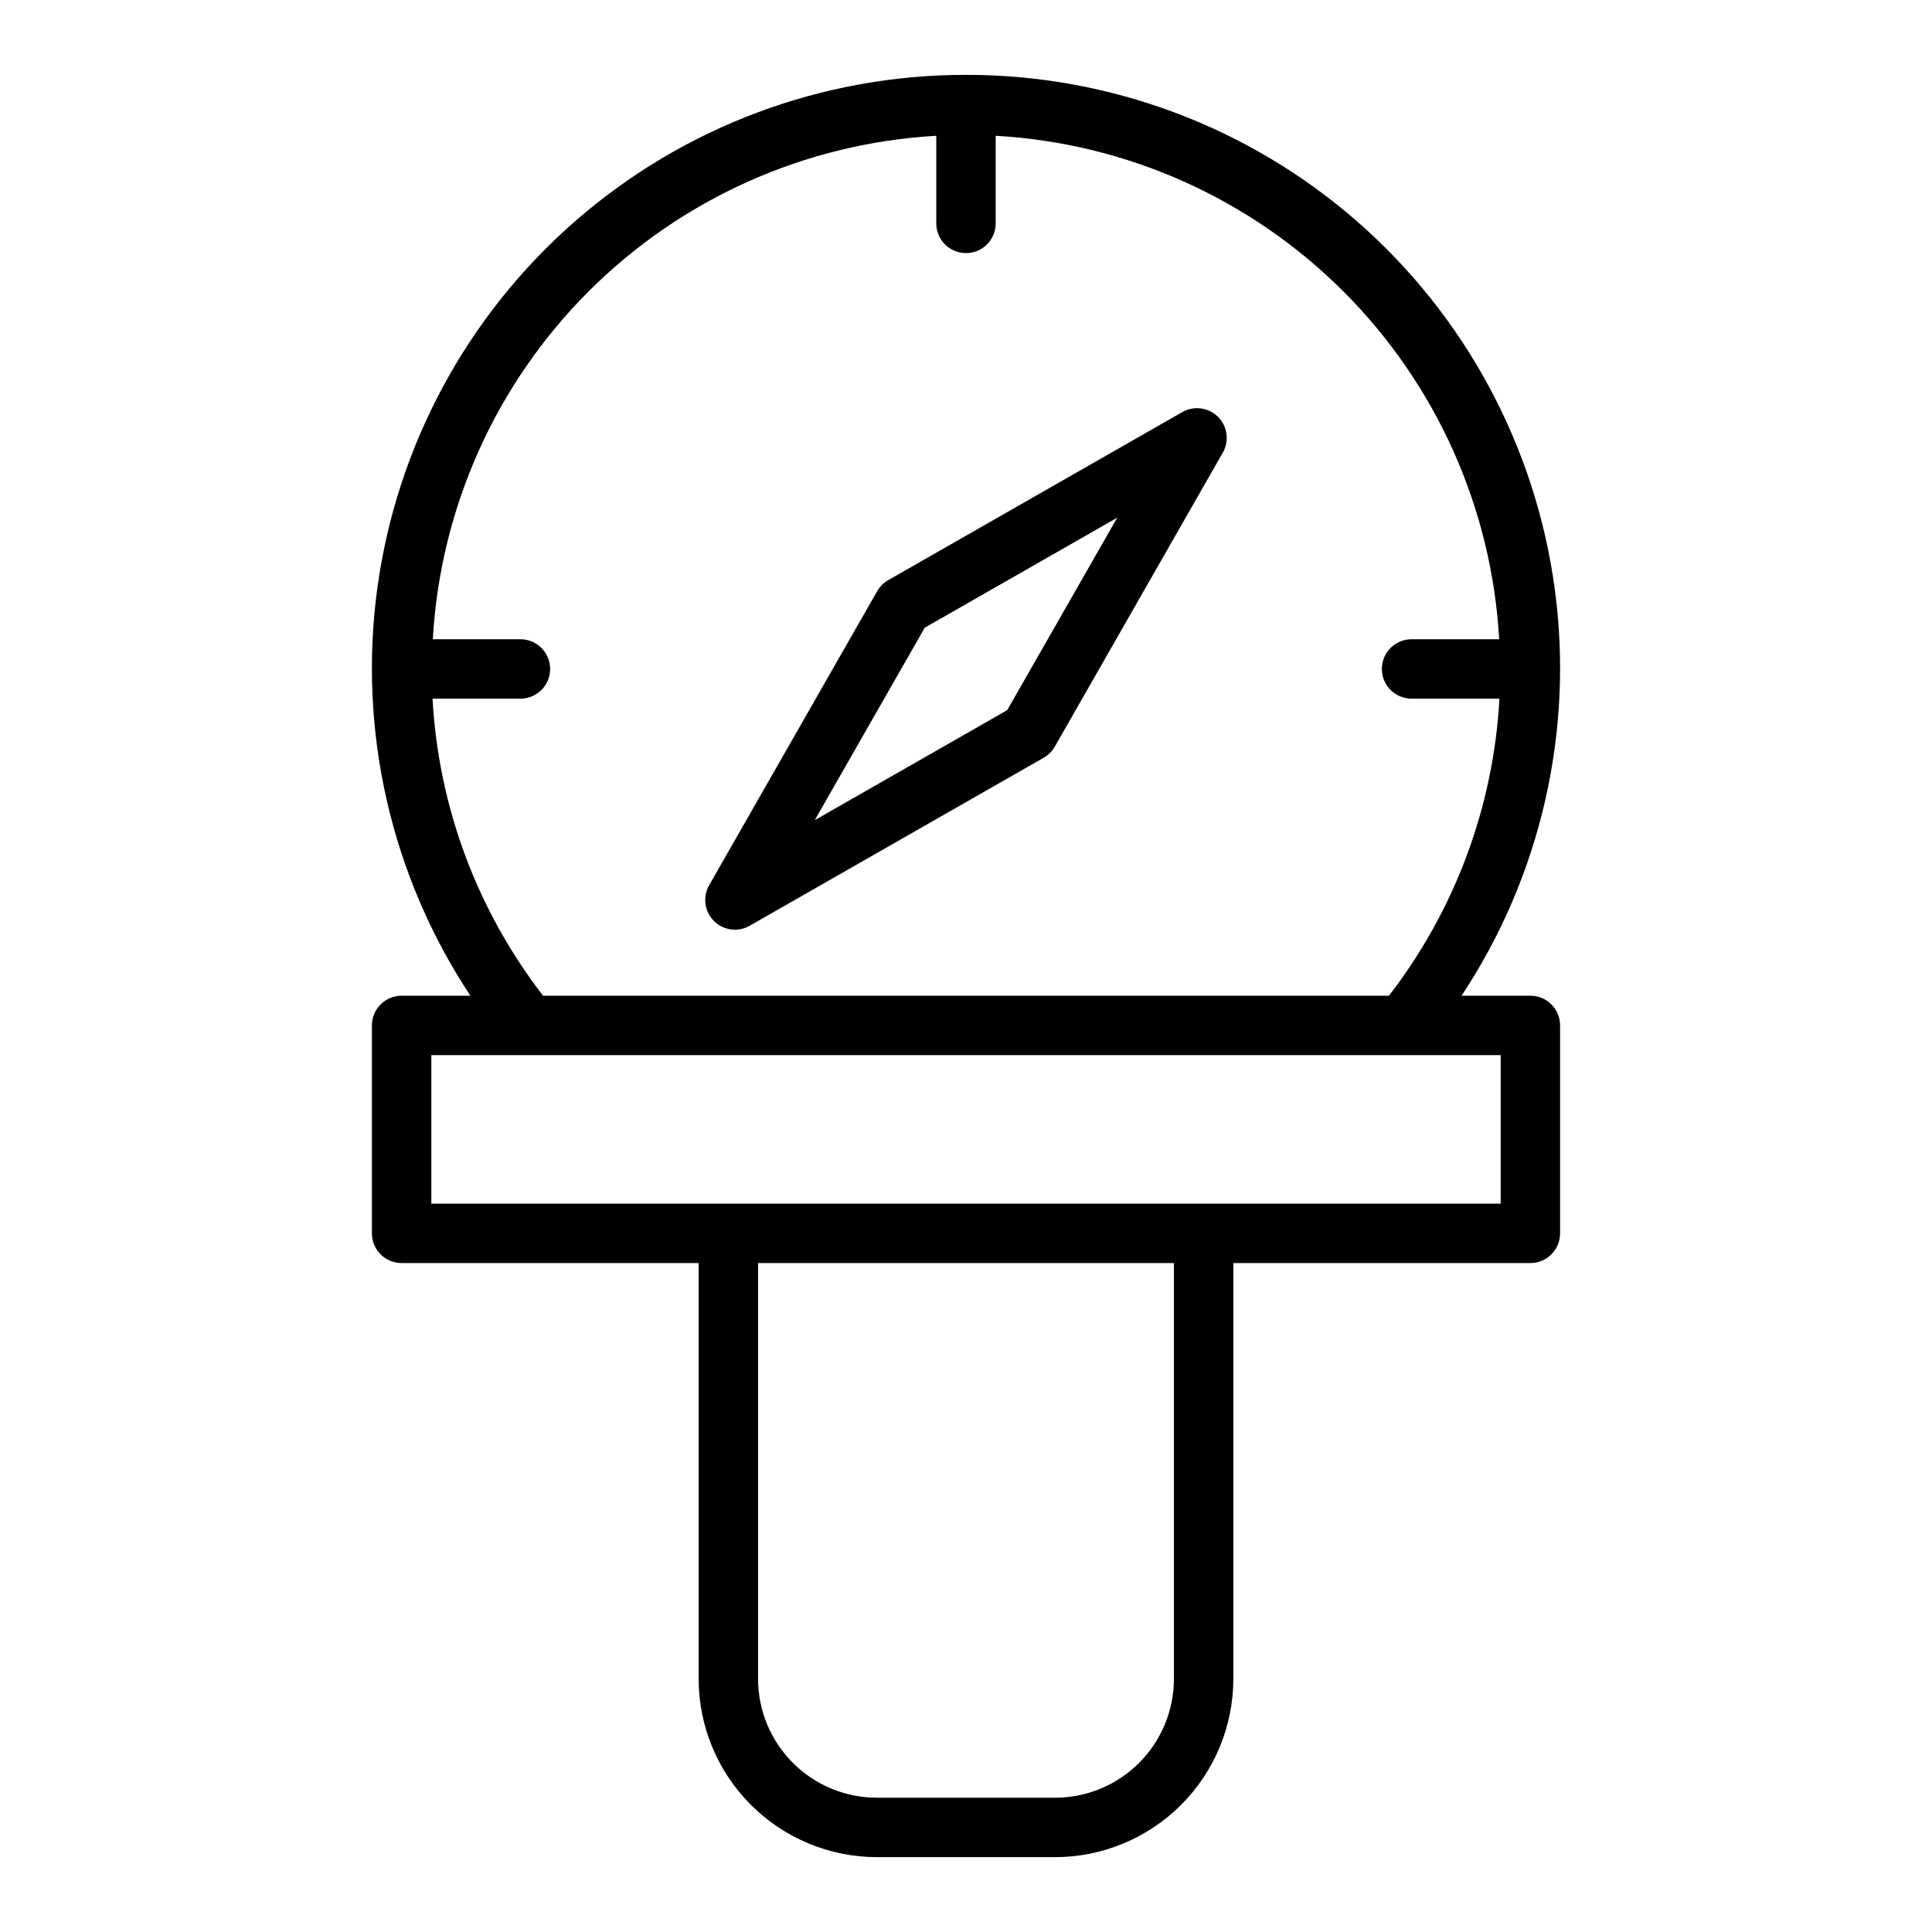 <?xml version="1.0" encoding="UTF-8"?>
<!-- Uploaded to: SVG Repo, www.svgrepo.com, Generator: SVG Repo Mixer Tools -->
<svg fill="#000000" width="800px" height="800px" version="1.1" viewBox="144 144 512 512" xmlns="http://www.w3.org/2000/svg">
 <g>
  <path d="m400 163.84c-38.094-0.039-74.902 13.742-103.6 38.793-28.695 25.051-47.324 59.66-52.426 97.41-5.102 37.746 3.668 76.062 24.684 107.83h-18.23c-2.086 0-4.09 0.828-5.566 2.305-1.477 1.477-2.305 3.481-2.305 5.566v55.105c0 2.086 0.828 4.09 2.305 5.566 1.477 1.477 3.481 2.305 5.566 2.305h78.719v110.21c0.016 12.523 4.996 24.531 13.852 33.383 8.855 8.855 20.859 13.836 33.383 13.852h47.23c12.523-0.016 24.531-4.996 33.383-13.852 8.855-8.852 13.836-20.859 13.852-33.383v-110.21h78.719c2.09 0 4.09-0.828 5.566-2.305 1.477-1.477 2.309-3.481 2.305-5.566v-55.105c0.004-2.086-0.828-4.09-2.305-5.566-1.477-1.477-3.477-2.305-5.566-2.305h-18.23c21.016-31.77 29.789-70.086 24.688-107.83-5.102-37.75-23.73-72.359-52.426-97.41-28.695-25.051-65.508-38.832-103.6-38.793zm55.105 425.09h-0.004c-0.008 8.352-3.328 16.355-9.23 22.258s-13.906 9.223-22.258 9.23h-47.23c-8.348-0.008-16.352-3.328-22.258-9.23-5.902-5.902-9.223-13.906-9.23-22.258v-110.21h110.21zm86.59-125.95h-283.39v-39.363h283.39zm-253.78-55.105c-17.508-22.672-27.719-50.121-29.285-78.723h23.289c4.348 0 7.871-3.523 7.871-7.871s-3.523-7.871-7.871-7.871h-23.219c1.969-34.746 16.656-67.555 41.266-92.16 24.609-24.609 57.414-39.301 92.16-41.266v23.219c0 4.348 3.527 7.871 7.875 7.871s7.871-3.523 7.871-7.871v-23.219c34.746 1.965 67.551 16.656 92.16 41.266 24.609 24.605 39.297 57.414 41.266 92.16h-23.219c-4.348 0-7.871 3.523-7.871 7.871s3.523 7.871 7.871 7.871h23.289c-1.566 28.602-11.777 56.051-29.285 78.723z"/>
  <path d="m457.32 253.21-77.93 44.535v-0.004c-1.219 0.695-2.231 1.707-2.926 2.93l-44.535 77.93c-1.762 3.082-1.242 6.961 1.266 9.469 2.512 2.512 6.391 3.031 9.473 1.27l77.93-44.535c1.219-0.695 2.231-1.707 2.93-2.93l44.535-77.93-0.004 0.004c1.762-3.082 1.242-6.961-1.266-9.473-2.512-2.508-6.391-3.027-9.473-1.266zm-46.402 78.992-51 29.148 29.152-51.004 51-29.148z"/>
 </g>
</svg>